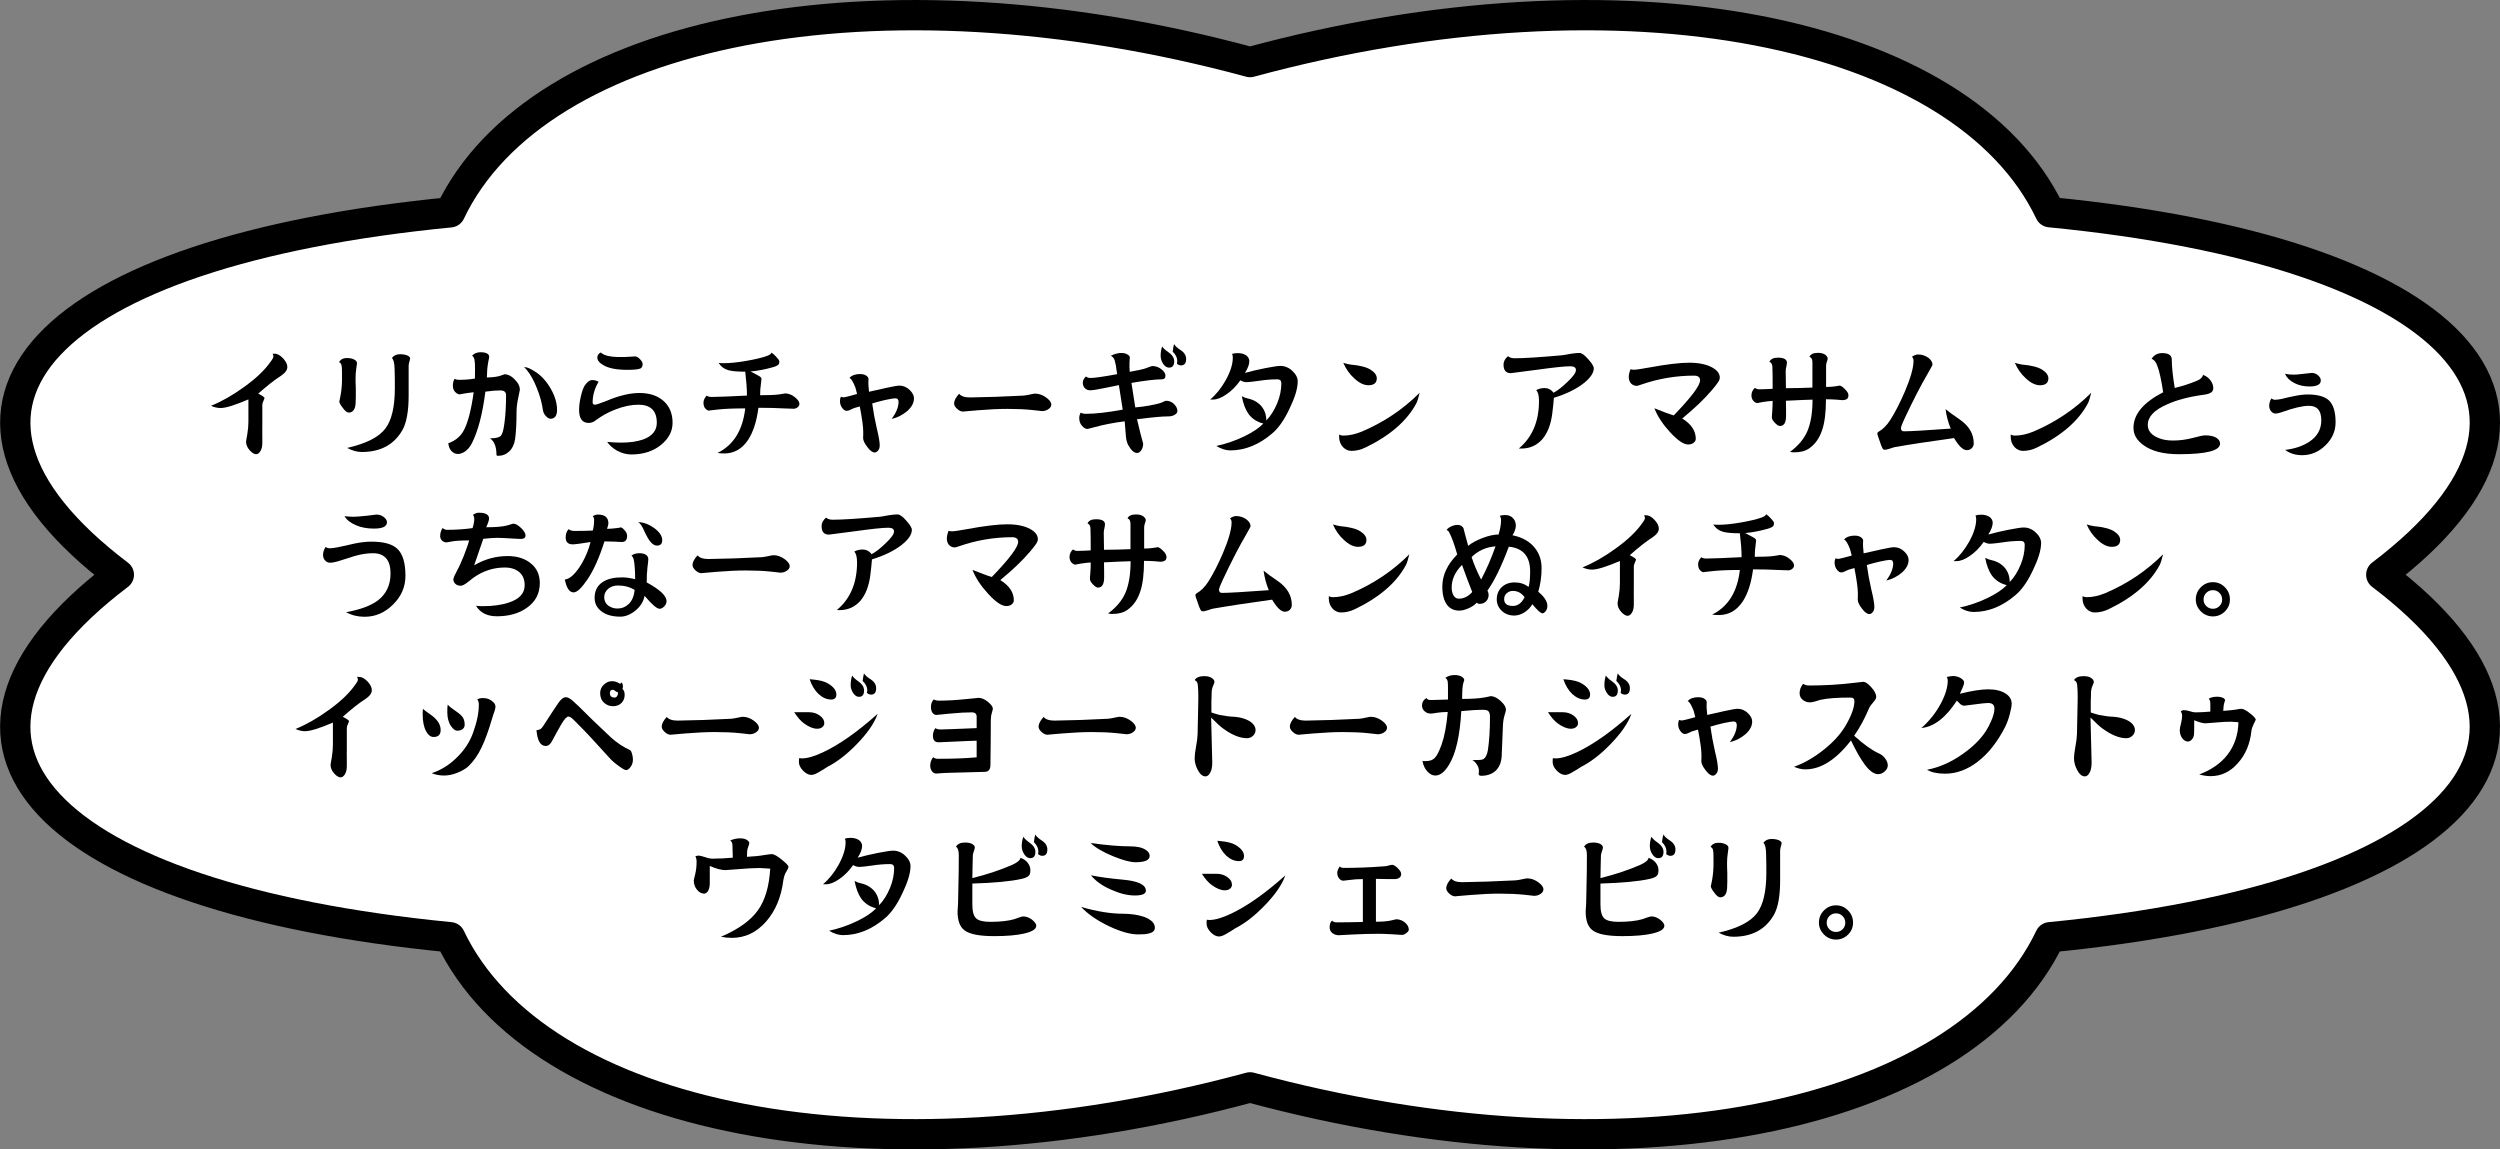 <?xml version="1.0" encoding="UTF-8"?><svg id="_レイヤー_2" xmlns="http://www.w3.org/2000/svg" viewBox="0 0 202.99 93.33"><rect x="0" y="0" width="202.99" height="93.33" fill="#808080" stroke="none"/><defs><style>.cls-1{fill:none;stroke:#000;stroke-linecap:round;stroke-linejoin:round;stroke-width:2.46px;}.cls-2{fill:#000;}.cls-2,.cls-3{stroke-width:0px;}.cls-3{fill:#fff;}</style></defs><g id="photo"><path class="cls-3" d="M193.35,46.67c18.17,13.77,5.85,26.23-26.9,29.43-7.06,14.84-34.57,20.42-64.95,12.19-30.38,8.23-57.89,2.65-64.95-12.19-32.76-3.2-45.07-15.67-26.9-29.43-18.17-13.77-5.85-26.23,26.9-29.43C43.61,2.39,71.11-3.19,101.5,5.04c30.38-8.23,57.89-2.65,64.95,12.19,32.76,3.2,45.07,15.67,26.9,29.43Z"/><path class="cls-1" d="M193.35,46.67c18.17,13.77,5.85,26.23-26.9,29.43-7.06,14.84-34.57,20.42-64.95,12.19-30.38,8.23-57.89,2.65-64.95-12.19-32.76-3.2-45.07-15.67-26.9-29.43-18.17-13.77-5.85-26.23,26.9-29.43C43.61,2.39,71.11-3.19,101.5,5.04c30.38-8.23,57.89-2.65,64.95,12.19,32.76,3.2,45.07,15.67,26.9,29.43Z"/><path class="cls-2" d="M23.33,29.8c0,.25-.18.49-.54.73-.49.31-1.1.79-1.82,1.43.34.17.51.29.51.37,0,.02-.03.09-.09.22-.06.13-.09.24-.09.31v1.69c-.01.21,0,.5,0,.86v.53c0,.28-.04.51-.15.68-.1.17-.22.26-.36.26s-.31-.1-.5-.3c-.21-.23-.31-.47-.31-.71,0-.04.03-.24.1-.61.06-.37.09-.7.09-1.01v-1.82c-1.09.47-1.85.7-2.26.7-.25,0-.51-.06-.78-.18.87-.35,1.75-.85,2.66-1.51.97-.69,1.69-1.37,2.16-2.04.17-.22.25-.37.25-.44,0-.09-.02-.17-.07-.24h.15c.23-.01.46.12.7.37.23.25.35.48.35.71Z"/><path class="cls-2" d="M28.99,29.47s-.02.16-.06.44c-.04.27-.06.53-.06.78,0,.19,0,.46.02.83,0,.38,0,.62,0,.71,0,.42-.02.7-.07.85-.09.28-.26.42-.51.42-.14,0-.3-.13-.49-.4-.18-.23-.27-.4-.27-.51,0,.03.04-.15.11-.53s.11-.82.11-1.31c0-.55,0-.9-.03-1.04-.02-.15-.09-.25-.21-.31.13-.22.34-.33.63-.33.27,0,.48.05.63.14.13.07.19.16.19.26ZM33.29,29.12c0,.06-.02.15-.06.28-.03.13-.05.23-.05.29s0,.44,0,1.15c0,.71,0,1.13,0,1.28,0,1.27-.17,2.21-.51,2.81-.68,1.18-1.78,1.77-3.29,1.77-.39,0-.78-.11-1.19-.33,1.53-.35,2.56-.87,3.09-1.56.52-.67.78-1.77.78-3.3,0-.46,0-.98-.02-1.57-.01-.47-.09-.76-.22-.87.16-.21.38-.31.66-.31s.52.05.67.14c.11.07.16.15.16.22Z"/><path class="cls-2" d="M42.21,31.64s-.04.25-.13.66c-.09.4-.14.81-.14,1.23,0,.85-.04,1.57-.12,2.15-.07.41-.22.74-.47.97-.25.24-.55.36-.91.36-.09,0-.13-.03-.13-.1,0-.63-.17-1.07-.52-1.32.47,0,.76-.07.89-.22.11-.13.21-.47.28-1.03.09-.67.13-1.42.13-2.25,0-.26-.15-.39-.46-.39-.33,0-.73.03-1.22.1-.23,1.82-.6,3.22-1.1,4.2-.15.29-.34.51-.58.68-.2.12-.38.18-.53.18-.21,0-.38-.07-.53-.22-.15-.15-.24-.37-.27-.65.54-.19.94-.51,1.21-.96.35-.6.64-1.66.85-3.18-.31.03-.58.07-.81.11-.19.04-.3.06-.33.06-.12,0-.24-.07-.37-.2-.12-.13-.18-.3-.18-.49,0-.25.05-.44.15-.58.06.06.19.09.38.09.42,0,.84-.03,1.26-.1,0-.17.01-.44.01-.81s-.02-.63-.05-.76c-.04-.13-.1-.23-.19-.29.18-.19.41-.28.68-.28.47,0,.71.13.71.39l-.09.48c-.06.32-.09.71-.1,1.18.53-.01.92-.07,1.15-.16.2-.07.3-.1.29-.1.33,0,.66.2.97.59.18.21.27.43.27.66ZM45.23,33.28c0,.48-.18.72-.54.72-.1,0-.21-.06-.34-.19-.15-.14-.24-.32-.27-.53-.08-.57-.24-1.16-.49-1.77-.24-.61-.51-1.1-.82-1.47-.09-.11-.16-.18-.23-.22.03,0,.07,0,.14,0,.13,0,.4.12.79.37.49.31.9.77,1.24,1.36.35.6.52,1.18.52,1.74Z"/><path class="cls-2" d="M54.61,34.33c0,.67-.3,1.26-.91,1.77-.64.53-1.45.8-2.44.8-.41,0-.8-.11-1.18-.32-.33-.19-.59-.42-.78-.7.41.04.79.06,1.12.06.72,0,1.32-.09,1.81-.26.73-.27,1.1-.72,1.1-1.35,0-.98-.5-1.47-1.5-1.47-.57,0-1.19.13-1.84.38-.61.23-1.16.54-1.65.91-.17.13-.35.19-.54.19-.52,0-.78-.35-.78-1.06,0-.31.04-.65.13-1.04.09-.41.2-.72.31-.91.2-.31.41-.47.64-.47.19,0,.36.05.5.14-.32.54-.48,1.1-.48,1.67,0,.13.06.19.18.19s.44-.11.97-.32c.99-.42,1.88-.63,2.65-.63.81,0,1.46.21,1.95.64.49.43.74,1.03.74,1.78ZM52.18,29.55c0,.17-.05.29-.16.36-.17.08-.52.12-1.07.12-.9,0-1.56-.13-1.99-.4-.31-.18-.46-.38-.46-.6,0-.19.1-.33.29-.41.23.25.76.37,1.58.37.19,0,.42,0,.67-.02.25-.02.42-.03.52-.03.13,0,.27.08.41.23.14.15.21.27.21.38Z"/><path class="cls-2" d="M64.91,32.79c0,.11-.05.2-.15.28-.1.08-.21.12-.32.12l-.83-.03c-.56-.03-1.24-.05-2.03-.05-.14,1.1-.42,1.97-.84,2.61-.49.73-1.13,1.1-1.94,1.1-.17,0-.35-.01-.54-.04,1.3-.64,2.05-1.85,2.25-3.62-.91,0-1.64.03-2.2.09-.55.06-.8.09-.74.09-.09,0-.18-.05-.27-.14-.12-.11-.18-.28-.18-.51,0-.19.09-.38.26-.57.08.07.21.11.4.11.48,0,1.44-.04,2.87-.11,0-.55-.05-1.19-.14-1.94-.61,0-1.05-.04-1.33-.11-.37-.1-.64-.3-.83-.61.08.02.21.03.4.03.51,0,1.13-.06,1.86-.19.69-.12,1.24-.25,1.64-.39.23-.08.36-.17.4-.28.14.1.28.23.42.39.14.15.21.26.21.32,0,.12-.02.21-.07.26-.08.08-.22.15-.43.21-.63.18-1.24.3-1.84.35.15.08.36.19.64.34.17.09.25.18.25.26,0,.05-.02.2-.05.45-.04.25-.06.54-.06.88.69,0,1.22-.02,1.57-.07.35-.05.49-.08.42-.08.29,0,.57.1.82.3.25.2.38.38.38.55Z"/><path class="cls-2" d="M74.21,32.34c0,.37-.18.71-.54,1.03-.36.31-.78.53-1.27.65.37-.51.56-.97.56-1.39,0-.19-.09-.29-.27-.29-.13,0-.41.05-.83.14-.42.1-.77.19-1.04.28.09.65.21,1.31.36,1.97.17.69.25,1.16.25,1.43,0,.19-.05.33-.14.43-.09.1-.17.15-.26.15-.19,0-.39-.15-.61-.45-.23-.29-.34-.54-.34-.74,0-.04,0-.12.01-.23,0-.11,0-.2,0-.29,0-.37-.09-1.05-.28-2.03-.3.07-.55.16-.74.26-.13.07-.24.1-.33.1-.12,0-.24-.08-.36-.24s-.18-.35-.18-.57c0-.14.03-.25.08-.34.06.03.14.05.24.05.06,0,.42-.09,1.07-.27-.03-.13-.07-.3-.13-.51-.19-.49-.35-.75-.49-.79.18-.21.47-.32.86-.32.23,0,.4.05.52.14.11.08.17.17.17.26,0,.02,0,.09-.01.2,0,.11,0,.19,0,.25,0,.04.02.24.05.59.33-.07.8-.18,1.42-.32.55-.12.9-.18,1.04-.18.32,0,.61.12.86.37.22.22.33.44.33.66Z"/><path class="cls-2" d="M85.36,32.85c0,.14-.07.26-.22.36-.14.11-.33.17-.56.17.05,0-.21-.03-.78-.09s-1.24-.09-2-.09c-.72,0-1.51.04-2.37.11-.86.07-1.27.11-1.22.11-.17,0-.33-.07-.49-.22-.17-.15-.25-.29-.25-.44,0-.23.14-.5.41-.79.15.2.45.3.88.3.27,0,.97-.02,2.08-.05,1.23-.05,1.99-.08,2.28-.1.17-.02.36-.05.57-.1.18-.04.3-.06.35-.06.32,0,.62.11.91.32.27.2.41.39.41.57Z"/><path class="cls-2" d="M95.6,33.37c0,.12-.07.22-.22.31-.14.09-.32.13-.55.13-.49,0-1.33.08-2.51.23.07.31.17.72.3,1.24.13.48.2.73.2.74,0,.21-.05.38-.15.53-.1.15-.21.23-.34.23-.25,0-.49-.22-.74-.67-.09-.2-.15-.43-.17-.68-.03-.31-.06-.72-.1-1.22-.89.11-1.71.27-2.47.48-.34.09-.52.14-.54.14-.17,0-.32-.09-.46-.26-.15-.17-.22-.38-.22-.63,0-.15.04-.29.12-.44.09.07.24.1.44.1.74,0,1.73-.11,2.97-.34-.07-.41-.17-1.07-.31-1.99-.39.08-.78.16-1.18.24-.57.12-.96.18-1.16.18-.17,0-.31-.06-.42-.17-.11-.11-.17-.26-.17-.45,0-.17.08-.34.25-.5.11.08.23.12.38.12.3,0,1.02-.1,2.16-.31-.03-.18-.07-.41-.1-.68-.05-.24-.09-.4-.11-.47-.07-.17-.17-.29-.31-.34.29-.15.58-.23.85-.23.21,0,.39.04.52.13.12.07.18.15.18.24,0-.07-.01.07-.03.41-.01.25,0,.5.02.75.64-.11,1.08-.21,1.31-.29.31-.12.48-.18.51-.18.29,0,.54.09.75.26.22.17.33.34.33.52,0,.2-.1.3-.3.3-.53,0-1.35.1-2.46.29.06.41.16,1.07.31,1.99.78-.07,1.46-.19,2.05-.36.05-.02.13-.06.26-.11.09-.05.16-.07.19-.07.25,0,.47.09.65.27s.27.37.27.56ZM95.34,29.33c0,.35-.14.52-.42.52-.17,0-.33-.1-.47-.3-.14-.21-.21-.43-.21-.66,0-.27.04-.52.12-.76.1.15.26.3.49.45.33.23.49.48.49.75ZM96.31,29.15c0,.35-.14.52-.43.52-.11,0-.21-.05-.32-.14.02-.09.03-.16.03-.21,0-.27-.12-.53-.37-.76.03-.3.07-.51.11-.62.11.17.28.33.49.46.33.2.49.45.49.75Z"/><path class="cls-2" d="M105.37,30.96c0,.57-.22,1.3-.66,2.21-.43.92-.9,1.59-1.41,2.02-1.07.92-2.21,1.38-3.41,1.38-.36,0-.74-.12-1.13-.36.79-.17,1.55-.43,2.27-.78.7-.34,1.22-.69,1.55-1.04-.53-.13-.93-.4-1.22-.8-.24-.35-.42-.82-.53-1.42.18.1.35.16.51.19.45.1.81.31,1.08.62.27.33.4.71.4,1.16.36-.37.65-.84.88-1.39.23-.55.34-1.1.34-1.63,0-.21-.11-.32-.32-.32-.49,0-.98.04-1.49.12-.51.07-.85.11-1.01.11-.17,0-.34-.05-.51-.15-.33.47-.7.85-1.13,1.14-.4.28-.76.42-1.08.42-.12,0-.2,0-.24,0,.47-.39.9-.92,1.27-1.58.38-.69.57-1.3.57-1.83,0-.13-.02-.22-.07-.29.14-.05.3-.07.47-.07.29,0,.53.07.71.2.15.13.23.28.23.45,0,.27-.12.59-.36.96.46-.13,1.01-.26,1.66-.39.62-.12,1.03-.18,1.22-.18.35,0,.68.13.97.4.29.27.44.56.44.86Z"/><path class="cls-2" d="M115.27,31.89c-.1.42-.19.7-.26.84-.75,1.43-2.14,2.64-4.15,3.61-.37.18-.75.27-1.13.27-.25,0-.48-.1-.67-.29-.22-.23-.33-.52-.33-.87,0-.05,0-.11.01-.17.09.06.2.09.32.09.48,0,.99-.11,1.52-.33,1.77-.75,3.34-1.8,4.69-3.15ZM111.79,30.72c0,.37-.23.56-.68.56-.37,0-.76-.19-1.15-.56-.39-.35-.68-.77-.89-1.26.21.07.4.11.58.14.77.07,1.31.21,1.64.42.33.21.5.45.5.7Z"/><path class="cls-2" d="M129.41,29.9c0,.37-.27.78-.81,1.21-.61.48-1.42.88-2.43,1.19-.03.38-.07.8-.13,1.26-.11.88-.37,1.57-.79,2.08-.45.52-1.03.78-1.72.78-.08,0-.15,0-.21,0,1.09-.91,1.64-2.2,1.64-3.86,0-.45-.08-.74-.23-.88.19-.11.41-.17.67-.17.31,0,.56.13.74.38.35-.19.72-.48,1.13-.88.46-.43.69-.75.69-.96s-.15-.31-.46-.31c-.47,0-1.38.1-2.75.29-1.36.18-2.05.27-2.08.27-.39,0-.59-.23-.59-.7,0-.25.12-.47.36-.68.13.11.31.17.54.17.75,0,2.02-.08,3.82-.24.12-.01.36-.05.71-.12.31-.05.56-.07.74-.07s.42.17.71.51c.3.33.45.58.45.74Z"/><path class="cls-2" d="M139.64,30.66c0,.13-.06.27-.17.42-.07.11-.23.31-.49.62-.59.69-1.38,1.45-2.39,2.28.73.45,1.1,1,1.1,1.65,0,.12-.06.23-.17.32s-.26.14-.45.14c-.37,0-.85-.33-1.46-.99-.6-.65-1.03-1.3-1.28-1.95.62.25,1.14.45,1.57.58,1.43-1.48,2.14-2.43,2.14-2.85,0-.25-.16-.38-.49-.38-1.45,0-2.89.24-4.3.73-.2.07-.31.1-.34.1-.18,0-.33-.06-.45-.17-.14-.13-.21-.32-.21-.55,0-.19.05-.4.14-.63.09.03.18.04.28.04.18,0,.57-.06,1.18-.17,1.45-.27,2.55-.4,3.31-.4s1.4.13,1.87.39c.41.23.61.5.61.82Z"/><path class="cls-2" d="M150.08,32.14c0,.23-.17.35-.51.35-.01,0-.16-.01-.45-.04-.28-.02-.57-.03-.86-.03,0,1.05-.1,1.89-.31,2.5-.21.64-.55,1.13-1.04,1.48-.31.22-.72.33-1.23.33-.07,0-.19-.01-.34-.04.67-.49,1.14-1.05,1.42-1.7.27-.65.41-1.49.41-2.54-.34,0-1.06.04-2.16.09,0,.17,0,.41.01.72v.52c0,.54-.17.81-.5.81-.11,0-.24-.09-.41-.26-.16-.17-.24-.31-.24-.43,0-.06,0-.23.03-.51.02-.28.03-.56.03-.84-.2.01-.46.04-.79.09-.35.06-.49.09-.42.09-.13,0-.25-.06-.35-.18-.11-.12-.16-.27-.16-.45,0-.23.09-.43.28-.61.1.08.22.12.35.12.23,0,.59-.01,1.09-.04,0-.73,0-1.31-.02-1.76,0-.23-.09-.38-.24-.43.1-.23.33-.34.69-.34.49,0,.73.14.73.42,0,.07-.02.18-.05.32-.03.14-.05.25-.05.34l.02,1.4c.71,0,1.42-.02,2.15-.05,0-1.27,0-1.96,0-2.06,0-.24-.09-.39-.24-.44.09-.21.32-.32.7-.32.23,0,.43.05.58.15.13.11.2.21.2.31,0,.06-.02.15-.07.27-.04.11-.06.22-.06.33v1.71c.27,0,.52-.02.74-.05.23-.04.35-.06.36-.06.09,0,.23.09.41.27.21.19.31.37.31.56Z"/><path class="cls-2" d="M160.26,36c0,.15-.05.28-.16.39-.11.11-.24.16-.41.16-.3,0-.64-.33-1.03-.98-1.94.27-3.54.51-4.8.73-.07.01-.21.06-.42.13-.19.06-.33.09-.41.09-.07,0-.13-.04-.18-.12-.07-.13-.15-.34-.25-.65-.11-.3-.17-.48-.17-.53,0-.07.04-.13.11-.17.34-.19.65-.5.93-.93.41-.64.8-1.41,1.19-2.31.47-1.11.71-1.94.71-2.51,0-.14-.04-.25-.13-.33.19-.13.36-.19.49-.19.33,0,.62.1.87.29.21.17.31.35.31.54,0,.04-.12.26-.35.66-.57.97-1.21,2.21-1.92,3.72-.19.41-.29.67-.29.77,0,.17.08.26.24.26.49,0,1.76-.07,3.8-.22-.21-.51-.35-1.04-.42-1.58.27.22.65.5,1.14.83.77.53,1.15,1.18,1.15,1.95Z"/><path class="cls-2" d="M169.8,31.89c-.1.42-.19.7-.26.84-.75,1.43-2.14,2.64-4.15,3.61-.37.18-.75.27-1.13.27-.25,0-.48-.1-.67-.29-.22-.23-.33-.52-.33-.87,0-.05,0-.11.01-.17.09.06.2.09.32.09.48,0,.99-.11,1.52-.33,1.77-.75,3.34-1.8,4.69-3.15ZM166.32,30.72c0,.37-.23.56-.68.56-.37,0-.76-.19-1.15-.56-.39-.35-.68-.77-.89-1.26.21.07.4.11.58.14.77.07,1.31.21,1.64.42.33.21.5.45.5.7Z"/><path class="cls-2" d="M180.26,36.02c0,.57-1.11.86-3.34.86-1.27,0-2.23-.25-2.9-.75-.53-.39-.79-.85-.79-1.39,0-1.1.8-2.06,2.41-2.89-.15-1.01-.31-1.73-.48-2.16-.11-.31-.27-.5-.46-.55.19-.31.48-.47.87-.47.51,0,.77.18.77.53,0,.56.08,1.33.24,2.3.7-.17,1.3-.37,1.81-.59.27-.11.44-.26.49-.47.26.09.47.25.63.48.13.2.2.39.2.57,0,.15-.04.26-.13.34-.12.11-.35.19-.7.23-1.17.16-2.15.42-2.96.79-1.02.45-1.53,1-1.53,1.65,0,.43.24.76.71.99.37.19.81.28,1.32.28.55,0,1.09-.07,1.62-.21.51-.14.85-.21,1.01-.21.37,0,.67.06.88.18.22.13.33.29.33.49Z"/><path class="cls-2" d="M189.64,34.29c0,.71-.27,1.33-.81,1.86-.55.54-1.18.81-1.9.81-.54,0-1-.14-1.39-.43.79-.09,1.45-.32,1.98-.67.64-.43.96-1.01.96-1.73,0-.79-.33-1.18-1-1.18-.52,0-1.25.17-2.19.51-.23.08-.4.12-.51.12-.15,0-.27-.06-.38-.19-.1-.13-.15-.27-.15-.42,0-.23.06-.44.18-.62.09.07.18.11.29.11s.27-.02.5-.06c.35-.09.71-.17,1.06-.24.42-.09.78-.13,1.09-.13.81,0,1.38.16,1.73.48.36.35.54.94.54,1.78ZM188.44,30.89c0,.33-.31.49-.92.49-.46,0-.87-.09-1.23-.28-.37-.19-.62-.44-.76-.75.22.05.46.07.73.07.14,0,.4-.02.79-.07.39-.05.61-.07.65-.07.19,0,.36.06.51.19.15.13.23.27.23.42Z"/><path class="cls-2" d="M32.92,46.75c0,.89-.33,1.67-1,2.33-.67.67-1.44,1-2.32,1-.54,0-1.04-.12-1.5-.37,1.14-.21,1.99-.52,2.56-.94.7-.53,1.05-1.26,1.05-2.21,0-1.09-.48-1.64-1.43-1.64-.45,0-.93.07-1.46.22-.45.15-.92.29-1.39.44-.26.07-.47.11-.63.11s-.29-.06-.4-.18c-.11-.11-.17-.26-.17-.45,0-.23.07-.44.21-.65.09.07.21.11.35.11s.34-.03.61-.08c.45-.09.9-.19,1.36-.3.53-.11.99-.16,1.38-.16,1.01,0,1.71.19,2.12.58.44.41.66,1.14.66,2.19ZM31.42,42.4c0,.35-.35.52-1.06.52-.55,0-1.04-.09-1.47-.28-.43-.18-.73-.42-.92-.73.25.03.5.05.74.05.19,0,.53-.03,1.04-.08.51-.07.79-.1.82-.1.23,0,.42.07.59.2.17.13.26.27.26.42Z"/><path class="cls-2" d="M43.83,47.34c0,.85-.35,1.52-1.05,2.01-.64.46-1.45.69-2.44.69-.77,0-1.34-.28-1.69-.85.2.02.38.03.53.03.85,0,1.55-.1,2.12-.29.87-.28,1.3-.75,1.3-1.41,0-.46-.14-.81-.43-1.06-.29-.25-.68-.38-1.18-.38-.93,0-1.78.28-2.55.83-.17.13-.33.26-.5.39-.23.17-.4.26-.53.26-.18,0-.32-.05-.43-.15-.11-.1-.17-.22-.17-.36,0-.11.1-.35.3-.72.15-.26.33-.66.55-1.2.21-.55.36-.96.43-1.25-.67,0-1.17.03-1.49.1-.22.04-.33.06-.34.06-.15,0-.27-.05-.37-.15-.1-.11-.15-.22-.15-.35,0-.26.07-.48.2-.67.11.1.23.15.34.15.75,0,1.45-.05,2.09-.14.09-.29.14-.54.14-.75,0-.13-.04-.24-.11-.32.16-.12.32-.18.48-.18.55,0,.83.16.83.47,0,.14-.08.38-.23.71.72,0,1.26-.04,1.63-.13.07-.01.19-.05.35-.1.12-.04.2-.06.23-.06.17,0,.38.12.62.35.24.23.36.43.36.61s-.13.28-.39.28c-.04,0-.3-.01-.78-.04-.49-.03-.86-.05-1.13-.05-.29,0-.66.03-1.13.08-.1.28-.35,1-.74,2.15.85-.5,1.76-.75,2.72-.75.78,0,1.41.2,1.89.6.48.39.72.92.72,1.59Z"/><path class="cls-2" d="M50.92,43.51c0,.33-.15.5-.44.5-.04,0-.22-.01-.54-.03-.32-.01-.61-.02-.86-.02-.42,1.32-.88,2.35-1.39,3.1-.47.69-.84,1.04-1.11,1.04-.18,0-.33-.09-.45-.28-.11-.17-.2-.43-.27-.77.11,0,.25-.05.41-.15.33-.22.66-.61.99-1.18.32-.57.55-1.14.69-1.71-.79.13-1.27.19-1.45.19-.38,0-.57-.19-.57-.57,0-.28.08-.5.25-.67.09.1.25.15.48.15.53,0,1.02-.01,1.47-.03.07-.24.11-.54.11-.89,0-.11-.04-.2-.11-.28.14-.09.28-.13.42-.13.57,0,.85.24.85.73,0,.07-.04.21-.11.43.25,0,.54-.03.87-.07.19-.03.27-.05.24-.05.07,0,.17.07.29.21.15.15.23.31.23.48ZM54.12,48.81c0,.15-.06.3-.19.43-.13.13-.25.19-.37.19-.23,0-.63-.35-1.22-1.05-.1.49-.36.9-.79,1.23-.39.31-.79.46-1.18.46-.64,0-1.15-.14-1.52-.42-.38-.28-.57-.65-.57-1.11,0-.57.22-1,.67-1.29.38-.25.9-.37,1.57-.37.31,0,.66.05,1.05.15,0-.71-.04-1.23-.11-1.58-.04-.16-.1-.27-.19-.33.15-.13.36-.2.65-.2.22,0,.4.04.53.13.13.09.19.21.19.35,0,.09-.02.32-.07.68-.04.36-.06.76-.06,1.21,1.07.58,1.61,1.09,1.61,1.52ZM51.53,47.9c-.39-.24-.84-.36-1.36-.36-.31,0-.57.09-.79.27-.21.19-.32.41-.32.67,0,.29.11.53.34.7.21.15.45.23.74.23.35,0,.64-.12.89-.35.29-.27.45-.65.5-1.16ZM53.77,43.86c0,.29-.14.44-.43.44-.17,0-.33-.09-.49-.27-.17-.17-.37-.54-.62-1.09-.13-.27-.26-.45-.41-.54.42,0,.85.16,1.29.47.44.32.66.65.66.99Z"/><path class="cls-2" d="M64.12,45.97c0,.14-.07.26-.22.36-.14.11-.33.17-.56.17.05,0-.21-.03-.78-.09s-1.24-.09-2-.09c-.72,0-1.51.04-2.37.11-.86.07-1.27.11-1.22.11-.17,0-.33-.07-.49-.22-.17-.15-.25-.29-.25-.44,0-.23.14-.5.41-.79.15.2.45.3.88.3.27,0,.97-.02,2.08-.05,1.23-.05,1.99-.08,2.28-.1.17-.02.36-.05.57-.1.18-.04.3-.06.35-.06.32,0,.62.11.91.32.27.2.41.39.41.57Z"/><path class="cls-2" d="M74.04,43.02c0,.37-.27.78-.81,1.21-.61.48-1.42.88-2.43,1.19-.03.38-.07.8-.13,1.26-.11.88-.37,1.57-.79,2.08-.45.52-1.03.78-1.72.78-.08,0-.15,0-.21-.01,1.09-.91,1.64-2.2,1.64-3.86,0-.45-.08-.74-.23-.88.19-.11.41-.17.67-.17.31,0,.56.13.74.38.35-.19.72-.48,1.13-.88.46-.43.69-.75.69-.96s-.15-.31-.46-.31c-.47,0-1.38.1-2.75.29-1.36.18-2.05.27-2.08.27-.39,0-.59-.23-.59-.7,0-.25.12-.47.36-.68.13.11.31.17.54.17.75,0,2.02-.08,3.82-.24.12-.01.36-.05.71-.12.31-.05.56-.07.74-.07s.42.17.71.51c.3.33.45.58.45.74Z"/><path class="cls-2" d="M84.27,43.78c0,.13-.06.27-.17.42-.07.11-.23.31-.49.62-.59.69-1.38,1.45-2.39,2.28.73.45,1.1,1,1.1,1.65,0,.12-.06.23-.17.32-.11.09-.26.14-.45.14-.37,0-.85-.33-1.46-.99-.6-.65-1.03-1.3-1.28-1.95.62.25,1.14.45,1.57.58,1.43-1.48,2.14-2.43,2.14-2.85,0-.25-.16-.38-.49-.38-1.45,0-2.89.24-4.3.73-.2.07-.31.1-.34.1-.18,0-.33-.06-.45-.17-.14-.13-.21-.32-.21-.55,0-.19.05-.4.14-.63.09.03.18.04.28.04.18,0,.57-.06,1.18-.17,1.45-.27,2.55-.4,3.31-.4s1.4.13,1.87.39c.41.23.61.5.61.82Z"/><path class="cls-2" d="M94.71,45.26c0,.23-.17.35-.51.35-.01,0-.16-.01-.45-.04-.28-.02-.57-.03-.86-.03,0,1.05-.1,1.89-.31,2.5-.21.64-.55,1.13-1.04,1.48-.31.22-.72.33-1.23.33-.07,0-.19-.01-.34-.04.67-.49,1.14-1.05,1.42-1.7.27-.65.41-1.49.41-2.54-.34,0-1.06.04-2.16.09,0,.17,0,.41.01.72v.52c0,.54-.17.81-.5.81-.11,0-.24-.09-.41-.26-.16-.17-.24-.31-.24-.43,0-.06,0-.23.03-.51s.03-.56.03-.84c-.2.01-.46.04-.79.09-.35.06-.49.09-.42.09-.13,0-.25-.06-.35-.18-.11-.12-.16-.27-.16-.45,0-.23.09-.43.28-.61.1.08.22.12.35.12.23,0,.59-.01,1.09-.04,0-.73,0-1.31-.02-1.76,0-.23-.09-.38-.24-.43.1-.23.33-.34.69-.34.49,0,.73.14.73.42,0,.07-.02.18-.05.32-.03.14-.05.25-.05.34l.02,1.4c.71,0,1.42-.02,2.15-.05,0-1.27,0-1.96,0-2.06,0-.24-.09-.39-.24-.44.09-.21.32-.32.7-.32.23,0,.43.05.58.15.13.11.2.21.2.31,0,.06-.02.15-.07.27-.04.11-.06.22-.06.33v1.71c.27,0,.52-.02.74-.05.23-.04.35-.06.36-.06.09,0,.23.09.41.27.21.19.31.37.31.56Z"/><path class="cls-2" d="M104.89,49.12c0,.15-.05.28-.16.39-.11.11-.24.16-.41.16-.3,0-.64-.33-1.03-.98-1.94.27-3.54.51-4.8.73-.07.01-.21.06-.42.13-.19.06-.33.09-.41.09-.07,0-.13-.04-.18-.12-.07-.13-.15-.34-.25-.65-.11-.3-.17-.48-.17-.53,0-.07.04-.13.11-.17.34-.19.65-.5.93-.93.41-.64.8-1.41,1.19-2.31.47-1.11.71-1.94.71-2.51,0-.14-.04-.25-.13-.33.19-.13.36-.19.49-.19.33,0,.62.1.87.29.21.17.31.35.31.54,0,.04-.12.26-.35.66-.57.97-1.21,2.21-1.92,3.72-.19.41-.29.67-.29.77,0,.17.08.26.24.26.49,0,1.76-.07,3.8-.22-.21-.51-.35-1.04-.42-1.58.27.22.65.5,1.14.83.77.53,1.15,1.18,1.15,1.95Z"/><path class="cls-2" d="M114.43,45.01c-.1.42-.19.7-.26.84-.75,1.43-2.14,2.64-4.15,3.61-.37.18-.75.27-1.13.27-.25,0-.48-.1-.67-.29-.22-.23-.33-.52-.33-.87,0-.05,0-.11.01-.17.09.06.2.09.32.09.48,0,.99-.11,1.52-.33,1.77-.75,3.34-1.8,4.69-3.15ZM110.95,43.84c0,.37-.23.56-.68.56-.37,0-.76-.19-1.15-.56-.39-.35-.68-.77-.89-1.26.21.07.4.11.58.14.77.07,1.31.21,1.64.42.33.21.5.45.5.7Z"/><path class="cls-2" d="M125.64,49.2c0,.17-.05.32-.14.43-.09.11-.18.17-.26.17-.14,0-.41-.25-.82-.74-.17.29-.4.51-.67.68-.27.16-.54.24-.8.24-.41,0-.75-.13-1.02-.39s-.4-.57-.4-.92c0-.4.13-.73.4-.99.27-.26.62-.39,1.05-.39s.82.12,1.13.37c.09-.27.13-.69.13-1.26,0-1.23-.58-1.9-1.73-2.01-.6,1.6-1.18,2.79-1.74,3.57.07.11.1.23.1.34,0,.21-.07.38-.2.52-.13.14-.31.21-.53.21-.1,0-.18-.03-.23-.1-.17.19-.39.34-.67.46-.29.13-.54.19-.75.19-.42,0-.75-.15-.99-.46-.26-.34-.39-.84-.39-1.49,0-.92.4-1.79,1.21-2.61-.23-.81-.44-1.4-.64-1.77-.05-.11-.13-.18-.22-.21.05-.1.16-.19.31-.27.19-.1.39-.15.6-.15.11,0,.21.03.31.1.09.07.14.13.15.18.05.22.18.69.38,1.42.29-.24.68-.45,1.18-.64s.93-.28,1.29-.28c.13-.44.2-.83.2-1.16,0-.16-.04-.28-.11-.35.12-.05.27-.07.45-.07.29,0,.51.1.66.29.13.15.2.34.2.56,0,.23-.09.5-.27.79.81.17,1.42.52,1.83,1.05.35.45.53.99.53,1.61,0,.68-.09,1.32-.27,1.93.49.4.74.78.74,1.15ZM119.54,48.07c-.25-.63-.53-1.36-.83-2.2-.56.56-.84,1.17-.84,1.84,0,.25.05.45.14.62.11.19.25.28.43.28.41,0,.78-.18,1.1-.54ZM121.43,44.36c-.76.06-1.41.35-1.94.87.17.55.43,1.16.77,1.83.44-.83.83-1.73,1.17-2.7ZM123.79,48.49c-.25-.34-.56-.51-.95-.51-.19,0-.36.06-.5.19-.14.12-.21.28-.21.48,0,.37.24.55.72.55.39,0,.71-.24.94-.71Z"/><path class="cls-2" d="M134.69,42.92c0,.25-.18.49-.54.73-.49.31-1.1.79-1.82,1.43.34.17.51.29.51.37,0,.02-.03.09-.09.22-.06.13-.09.24-.09.31v1.69c-.01.21,0,.5,0,.86v.53c0,.28-.04.51-.15.68-.1.17-.22.26-.36.26s-.31-.1-.5-.3c-.21-.23-.31-.47-.31-.71,0-.04.03-.24.1-.61.06-.37.09-.7.09-1.01v-1.82c-1.09.47-1.85.7-2.26.7-.25,0-.51-.06-.78-.18.87-.35,1.75-.85,2.66-1.51.97-.69,1.69-1.37,2.16-2.04.17-.22.25-.37.25-.44,0-.09-.02-.17-.07-.24h.15c.23-.01.46.12.7.37.23.25.35.48.35.71Z"/><path class="cls-2" d="M145.67,45.91c0,.11-.05.2-.15.28-.1.08-.21.12-.32.12l-.83-.03c-.56-.03-1.24-.05-2.03-.05-.14,1.1-.42,1.97-.84,2.61-.49.73-1.13,1.1-1.94,1.1-.17,0-.35-.01-.54-.04,1.3-.64,2.05-1.85,2.25-3.62-.91,0-1.64.03-2.2.09-.55.06-.8.09-.74.09-.09,0-.18-.05-.27-.14-.12-.11-.18-.28-.18-.51,0-.19.09-.38.26-.57.08.07.21.11.4.11.48,0,1.44-.04,2.87-.11,0-.55-.05-1.19-.14-1.94-.61,0-1.05-.04-1.33-.11-.37-.1-.64-.3-.83-.61.08.02.21.03.4.03.51,0,1.13-.06,1.86-.19.69-.12,1.24-.25,1.64-.39.23-.08.36-.17.4-.28.14.1.28.23.42.39.14.15.21.26.21.32,0,.12-.02.21-.07.26-.08.08-.22.15-.43.21-.63.18-1.24.3-1.84.35.15.08.36.19.64.34.17.09.25.18.25.26,0,.05-.02.2-.05.45-.04.25-.06.54-.06.88.69,0,1.22-.02,1.57-.07.35-.05.49-.08.42-.08.29,0,.57.1.82.3.25.2.38.38.38.55Z"/><path class="cls-2" d="M154.97,45.46c0,.37-.18.71-.54,1.03-.36.31-.78.53-1.27.65.37-.51.56-.97.56-1.39,0-.19-.09-.29-.27-.29-.13,0-.41.05-.83.14-.42.1-.77.19-1.04.28.09.65.21,1.31.36,1.97.17.69.25,1.16.25,1.43,0,.19-.05.33-.14.43-.09.1-.17.15-.26.15-.19,0-.39-.15-.61-.45-.23-.29-.34-.54-.34-.74,0-.04,0-.12.01-.23,0-.11,0-.2,0-.29,0-.37-.09-1.05-.28-2.03-.3.07-.55.16-.74.26-.13.07-.24.1-.33.1-.12,0-.24-.08-.36-.24s-.18-.35-.18-.57c0-.14.03-.25.08-.34.06.03.14.05.24.05.06,0,.42-.09,1.07-.27-.03-.13-.07-.3-.13-.51-.19-.49-.35-.75-.49-.79.18-.21.47-.32.86-.32.23,0,.4.05.52.14.11.08.17.17.17.26,0,.02,0,.09-.01.2,0,.11,0,.19,0,.25,0,.04.02.24.05.59.33-.07.8-.18,1.42-.32.55-.12.9-.18,1.04-.18.32,0,.61.12.86.37.22.22.33.44.33.66Z"/><path class="cls-2" d="M165.73,44.08c0,.57-.22,1.3-.66,2.21-.43.92-.9,1.59-1.41,2.02-1.07.92-2.21,1.38-3.41,1.38-.36,0-.74-.12-1.13-.36.79-.17,1.55-.43,2.27-.78.7-.34,1.22-.69,1.55-1.04-.53-.13-.93-.4-1.22-.8-.24-.35-.42-.82-.53-1.42.18.1.35.16.51.19.45.1.81.31,1.08.62.27.33.4.71.4,1.16.36-.37.65-.84.88-1.39s.34-1.1.34-1.63c0-.21-.11-.32-.32-.32-.49,0-.98.04-1.49.12-.51.07-.85.11-1.01.11-.17,0-.34-.05-.51-.15-.33.47-.7.85-1.13,1.14-.4.28-.76.42-1.08.42-.12,0-.2,0-.24,0,.47-.39.9-.92,1.27-1.58.38-.69.57-1.3.57-1.83,0-.13-.02-.22-.07-.29.14-.05.3-.07.47-.07.29,0,.53.07.71.2.15.13.23.28.23.45,0,.27-.12.59-.36.96.46-.13,1.01-.26,1.66-.39.62-.12,1.03-.18,1.22-.18.35,0,.68.13.97.4.29.27.44.56.44.86Z"/><path class="cls-2" d="M175.63,45.01c-.1.42-.19.7-.26.84-.75,1.43-2.14,2.64-4.15,3.61-.37.18-.75.27-1.13.27-.25,0-.48-.1-.67-.29-.22-.23-.33-.52-.33-.87,0-.05,0-.11.01-.17.09.06.2.09.32.09.48,0,.99-.11,1.52-.33,1.77-.75,3.34-1.8,4.69-3.15ZM172.15,43.84c0,.37-.23.56-.68.56-.37,0-.76-.19-1.15-.56-.39-.35-.68-.77-.89-1.26.21.07.4.11.58.14.77.07,1.31.21,1.64.42.33.21.5.45.5.7Z"/><path class="cls-2" d="M181.06,48.67c0,.38-.13.7-.4.97s-.6.41-.98.41-.71-.14-.98-.41c-.27-.27-.41-.59-.41-.97s.14-.72.41-.99c.27-.27.59-.41.98-.41s.7.14.97.41.41.6.41.99ZM180.43,48.68c0-.21-.07-.39-.22-.54-.15-.15-.32-.22-.53-.22s-.39.07-.54.22c-.15.15-.22.33-.22.54s.07.38.22.53c.15.15.33.22.54.22s.38-.07.53-.22c.15-.14.22-.32.22-.53Z"/><path class="cls-2" d="M30.19,56.04c0,.25-.18.49-.54.73-.49.31-1.1.79-1.82,1.43.34.17.51.29.51.37,0,.02-.03.09-.09.22-.06.13-.09.24-.09.31v1.69c-.01.21,0,.5,0,.86v.53c0,.28-.04.51-.15.68-.1.17-.22.26-.36.26s-.31-.1-.5-.3c-.21-.23-.31-.47-.31-.71,0-.04.03-.24.1-.61.06-.37.09-.7.09-1.01v-1.82c-1.09.47-1.85.7-2.26.7-.25,0-.51-.06-.78-.18.87-.35,1.75-.85,2.66-1.51.97-.69,1.69-1.37,2.16-2.04.17-.22.25-.37.25-.44,0-.09-.02-.17-.07-.24h.15c.23,0,.46.12.7.37.23.25.35.48.35.71Z"/><path class="cls-2" d="M35.78,59.27c0,.38-.19.57-.57.57-.24,0-.44-.15-.61-.46-.19-.35-.28-.81-.28-1.38,0-.08,0-.23.02-.44.17.14.34.27.53.4.61.4.91.84.91,1.31ZM40.23,57.37c0,.09-.02.21-.07.35-.09.25-.16.46-.2.61-.28.96-.56,1.73-.83,2.3-.3.65-.67,1.18-1.1,1.59-.23.21-.54.39-.91.53-.37.15-.73.22-1.06.22-.35,0-.69-.06-1.01-.19.77-.25,1.46-.69,2.07-1.3.6-.59,1.03-1.25,1.29-1.98.31-.85.47-1.61.47-2.29,0-.18-.04-.32-.13-.42.11-.07.27-.11.47-.11.27,0,.5.07.7.22.21.15.31.3.31.47ZM37.73,58.85c0,.15-.06.27-.18.36-.12.08-.26.12-.42.12s-.33-.12-.5-.36c-.21-.3-.31-.68-.31-1.13,0-.26,0-.47.03-.62.12.13.29.27.52.42.29.19.5.36.63.51.15.16.23.39.23.7Z"/><path class="cls-2" d="M51.39,61.7c0,.22-.07.42-.21.6-.12.15-.23.23-.34.23-.1,0-.29-.11-.58-.32-.31-.22-.58-.45-.79-.69-1.13-1.26-1.99-2.18-2.59-2.77-.12-.11-.24-.23-.35-.35-.16-.15-.28-.22-.37-.22-.14,0-.34.21-.59.64-.3.53-.55.97-.74,1.34-.14.27-.31.41-.52.41-.43,0-.68-.43-.75-1.29.15,0,.27-.04.36-.11.09-.07.22-.26.4-.55.39-.6.71-1.1.98-1.49.23-.35.45-.52.65-.52.14,0,.32.09.54.28.03.02.19.17.48.44.61.62,1.49,1.47,2.65,2.56.5.44,1,.77,1.49.99.07.03.12.09.15.16.09.22.13.44.13.66ZM50.72,56.43c0,.26-.09.48-.27.66-.17.17-.4.25-.69.25-.26,0-.49-.09-.69-.26-.23-.2-.34-.47-.34-.8,0-.27.1-.5.29-.68.2-.19.42-.29.66-.29.19,0,.35.04.48.11.13.07.19.1.17.1.05,0,.08-.04.11-.11.09.05.14.16.14.32,0,.07-.01.14-.04.21.12.09.18.26.18.49ZM50.17,56.29s0-.08,0-.09c-.07,0-.16-.04-.27-.14-.03-.03-.09-.05-.16-.05-.15,0-.22.09-.22.27,0,.24.13.36.38.36.09,0,.15-.04.2-.11.05-.07.08-.15.08-.24Z"/><path class="cls-2" d="M61.62,59.09c0,.14-.07.26-.22.36-.14.11-.33.17-.56.17.05,0-.21-.03-.78-.09-.57-.06-1.24-.09-2-.09-.72,0-1.51.04-2.37.11-.86.07-1.27.11-1.22.11-.17,0-.33-.07-.49-.22-.17-.15-.25-.29-.25-.44,0-.23.14-.5.41-.79.15.2.45.3.88.3.27,0,.97-.02,2.08-.05,1.23-.05,1.99-.08,2.28-.1.17-.02.36-.05.57-.1.18-.04.3-.06.35-.06.32,0,.62.11.91.32.27.2.41.39.41.57Z"/><path class="cls-2" d="M66.93,58.71c0,.12-.04.22-.13.3-.11.11-.26.16-.45.16-.31,0-.66-.14-1.05-.42-.28-.2-.55-.51-.81-.92.13,0,.21,0,.25,0h.45c.22,0,.39,0,.51,0,.33,0,.61.09.86.27.25.18.37.38.37.61ZM71.26,57.96c-.26.76-.84,1.59-1.73,2.5-.79.81-1.57,1.41-2.34,1.8-.14.1-.37.24-.68.42-.26.16-.47.24-.63.24-.23,0-.45-.12-.68-.35-.22-.23-.33-.46-.33-.69,0-.17,0-.27.02-.32.07.01.13.02.2.02.46,0,1.05-.17,1.78-.52,1.31-.62,2.77-1.65,4.39-3.1ZM67.91,56.39c0,.27-.14.41-.42.41-.36,0-.7-.15-1.03-.45-.32-.31-.56-.71-.72-1.2.06,0,.14.01.23.02.58.05,1,.16,1.27.33.45.27.67.57.67.89ZM70.16,56.06c0,.35-.14.52-.42.52-.17,0-.32-.1-.46-.3-.14-.21-.21-.42-.21-.65,0-.27.04-.53.12-.78.1.15.26.31.49.46.32.23.48.48.48.75ZM71.14,55.88c0,.35-.14.52-.42.52-.11,0-.22-.05-.33-.14.02-.09.03-.16.03-.21,0-.27-.13-.53-.38-.76.04-.3.08-.5.11-.61.12.17.29.32.5.45.33.2.49.45.49.75Z"/><path class="cls-2" d="M80.62,57.52c0,.05-.03.17-.08.34-.06.18-.09.39-.09.62,0,.21,0,.82-.01,1.85-.01,1.03-.02,1.61-.02,1.76,0,.38-.15.57-.44.58l-2.94.08c-.22,0-.43.02-.64.03-.21.02-.34.03-.38.03-.13,0-.25-.06-.34-.18-.1-.12-.15-.28-.15-.47,0-.25.08-.47.24-.68.1.09.23.13.39.13,1.26,0,2.31-.04,3.14-.12v-1.35c-.45.01-1.09.04-1.92.08-.75.03-1.14.05-1.17.05-.31,0-.46-.18-.46-.53,0-.24.07-.45.2-.62.09.07.23.11.42.11.25,0,1.23-.04,2.93-.11,0-.08,0-.23,0-.46v-.47c0-.23-.13-.35-.39-.35-.46,0-1.05.03-1.77.1-.71.07-1.09.11-1.12.11-.11,0-.21-.06-.3-.17-.09-.12-.13-.28-.13-.49,0-.25.08-.45.23-.6.13.07.26.1.38.1.67,0,1.4-.04,2.17-.12.77-.07,1.13-.11,1.06-.11.26,0,.53.11.8.34.25.21.38.38.38.52Z"/><path class="cls-2" d="M92.22,59.09c0,.14-.07.26-.22.36-.14.11-.33.17-.56.17.05,0-.21-.03-.78-.09-.57-.06-1.24-.09-2-.09-.72,0-1.51.04-2.37.11-.86.07-1.27.11-1.22.11-.17,0-.33-.07-.49-.22-.17-.15-.25-.29-.25-.44,0-.23.14-.5.41-.79.15.2.45.3.88.3.27,0,.97-.02,2.08-.05,1.23-.05,1.99-.08,2.28-.1.17-.02.36-.05.57-.1.18-.04.3-.06.35-.06.32,0,.62.11.91.32.27.2.41.39.41.57Z"/><path class="cls-2" d="M101.94,59.31c0,.17-.07.31-.21.44s-.3.19-.47.19c-.57,0-1.2-.25-1.91-.76-.25-.17-.58-.48-1.01-.92l.09,3.65c0,.35-.05.62-.16.82-.11.21-.24.31-.39.31-.23,0-.44-.17-.62-.51-.17-.32-.26-.64-.26-.97,0-.21.04-.51.11-.92.08-.4.12-.74.13-1.03,0-.19.01-.66.03-1.41.02-.64.03-1.14.03-1.51,0-.43-.01-.78-.04-1.05-.01-.21-.1-.35-.26-.42.13-.21.39-.32.78-.32.29,0,.5.06.64.17.13.09.19.2.19.32,0,.03-.04.14-.12.32-.07.17-.11.36-.11.55,0,.09,0,.32-.02.67,0,.35,0,.66,0,.92.17.06.39.13.66.2.45.09.85.14,1.2.15.41.03.79.12,1.12.29.41.21.61.49.61.82Z"/><path class="cls-2" d="M112.62,59.09c0,.14-.07.26-.22.36-.14.11-.33.17-.56.17.05,0-.21-.03-.78-.09-.57-.06-1.24-.09-2-.09-.72,0-1.51.04-2.37.11-.86.07-1.27.11-1.22.11-.17,0-.33-.07-.49-.22-.17-.15-.25-.29-.25-.44,0-.23.14-.5.41-.79.15.2.45.3.88.3.27,0,.97-.02,2.08-.05,1.23-.05,1.99-.08,2.28-.1.17-.02.36-.05.57-.1.18-.04.3-.06.35-.06.32,0,.62.11.91.32.27.2.41.39.41.57Z"/><path class="cls-2" d="M122.28,57.6c0,.09-.04.25-.12.49-.07.23-.12.53-.13.88-.03.58-.06,1.39-.1,2.43-.03.53-.21.93-.52,1.21-.29.25-.67.38-1.14.38-.14,0-.21-.05-.21-.16,0-.03,0-.08.02-.14,0-.06,0-.11,0-.14,0-.14-.05-.3-.16-.47-.11-.17-.23-.29-.38-.36.48,0,.76-.02.85-.06.21-.09.35-.34.42-.75.11-.73.17-1.63.17-2.71,0-.24-.05-.4-.16-.48-.07-.06-.23-.09-.47-.09-.41,0-.97.04-1.7.11-.11,1.99-.44,3.45-1,4.36-.35.58-.72.87-1.11.87-.23,0-.44-.11-.65-.34s-.34-.51-.39-.85c.04.01.12.02.25.02.35,0,.6-.09.76-.28.17-.17.35-.53.54-1.06.23-.64.4-1.52.5-2.65-.29,0-.57.02-.85.06-.27.05-.45.07-.52.07-.2,0-.37-.06-.51-.19-.14-.13-.21-.28-.21-.45,0-.27.12-.48.36-.62.06.11.18.16.36.16.15,0,.62-.01,1.39-.04v-.58c0-.45,0-.74-.02-.87-.03-.16-.1-.26-.2-.31.21-.15.46-.23.75-.23.26,0,.46.05.61.15.12.08.18.17.18.26,0,.01-.02.09-.07.22-.07.23-.1.66-.1,1.31.75,0,1.34-.04,1.76-.11.43-.08.6-.12.53-.12.27,0,.54.13.83.39.29.26.43.49.43.69Z"/><path class="cls-2" d="M128.13,58.71c0,.12-.04.22-.13.3-.11.11-.26.16-.45.16-.31,0-.66-.14-1.05-.42-.28-.2-.55-.51-.81-.92.13,0,.21,0,.25,0h.45c.22,0,.39,0,.51,0,.33,0,.61.09.86.27.25.18.37.38.37.61ZM132.46,57.96c-.26.76-.84,1.59-1.73,2.5-.79.81-1.57,1.41-2.34,1.8-.14.1-.37.24-.68.42-.26.16-.47.24-.63.24-.23,0-.45-.12-.68-.35-.22-.23-.33-.46-.33-.69,0-.17,0-.27.02-.32.07.01.13.02.2.02.46,0,1.05-.17,1.78-.52,1.31-.62,2.77-1.65,4.39-3.1ZM129.11,56.39c0,.27-.14.41-.42.41-.36,0-.7-.15-1.03-.45-.32-.31-.56-.71-.72-1.2.06,0,.14.01.23.02.58.05,1,.16,1.27.33.45.27.67.57.67.89ZM131.36,56.06c0,.35-.14.52-.42.52-.17,0-.32-.1-.46-.3-.14-.21-.21-.42-.21-.65,0-.27.04-.53.12-.78.1.15.26.31.49.46.32.23.48.48.48.75ZM132.34,55.88c0,.35-.14.52-.42.52-.11,0-.22-.05-.33-.14.02-.09.03-.16.03-.21,0-.27-.13-.53-.38-.76.04-.3.08-.5.11-.61.12.17.29.32.5.45.33.2.49.45.49.75Z"/><path class="cls-2" d="M142.27,58.58c0,.37-.18.71-.54,1.03-.36.31-.78.53-1.27.65.37-.51.56-.97.56-1.39,0-.19-.09-.29-.27-.29-.13,0-.41.05-.83.14-.42.1-.77.19-1.04.28.09.65.21,1.31.36,1.97.17.69.25,1.16.25,1.43,0,.19-.05.33-.14.43-.09.1-.17.15-.26.15-.19,0-.39-.15-.61-.45-.23-.29-.34-.54-.34-.74,0-.04,0-.12.01-.23,0-.11,0-.2,0-.29,0-.37-.09-1.05-.28-2.03-.3.07-.55.16-.74.26-.13.07-.24.1-.33.1-.12,0-.24-.08-.36-.24-.12-.16-.18-.35-.18-.57,0-.14.03-.25.08-.34.06.03.14.05.24.05.06,0,.42-.09,1.07-.27-.03-.13-.07-.3-.13-.51-.19-.49-.35-.75-.49-.79.18-.21.47-.32.86-.32.23,0,.4.05.52.14.11.08.17.17.17.26,0,.02,0,.09-.01.2,0,.11,0,.19,0,.25,0,.04.02.24.05.59.33-.07.8-.18,1.42-.32.55-.12.9-.18,1.04-.18.32,0,.61.12.86.37.22.22.33.44.33.66Z"/><path class="cls-2" d="M153.28,62.15c0,.17-.08.33-.24.48-.17.15-.34.23-.53.23-.35,0-.71-.26-1.1-.78-.34-.46-.71-1.11-1.12-1.96-1.21,1.57-2.45,2.35-3.7,2.35-.29,0-.6-.07-.92-.21.84-.3,1.66-.78,2.47-1.43.73-.59,1.28-1.2,1.66-1.82.51-.85.77-1.54.77-2.09,0-.19-.11-.28-.33-.28-1.07,0-1.88.06-2.41.18-.03,0-.18.05-.43.13-.19.05-.34.08-.44.08-.23,0-.42-.07-.59-.21-.17-.14-.25-.32-.25-.53,0-.29.1-.54.29-.77.11.09.28.14.49.14,1.24,0,2.47-.07,3.68-.22.43-.05.67-.08.72-.08.15,0,.36.14.62.42.28.3.42.57.42.82,0,.1-.07.23-.22.4-.19.21-.31.38-.37.53-.36.85-.76,1.58-1.2,2.21.77.7,1.43,1.17,1.98,1.42.23.1.41.24.54.43.14.19.21.37.21.56Z"/><path class="cls-2" d="M163.34,57.15c0,.17-.05.43-.14.78-.1.41-.23.76-.38,1.07-.63,1.24-1.38,2.2-2.27,2.87-.83.63-1.7.95-2.61.95-.64,0-1.13-.11-1.47-.32,1-.19,1.96-.62,2.88-1.27.82-.57,1.44-1.18,1.87-1.83.17-.26.33-.56.47-.89.17-.4.25-.72.25-.97,0-.31-.17-.46-.52-.46-.18,0-.53.04-1.06.11-.51.07-.8.11-.86.11-.13,0-.24-.05-.34-.14-.09-.09-.18-.18-.27-.27-.91,1.39-1.87,2.13-2.88,2.22.65-.57,1.18-1.24,1.59-2.01.37-.7.55-1.32.55-1.86,0-.09-.03-.18-.08-.27.2-.05.37-.08.5-.08.24,0,.45.06.63.17.19.11.28.23.28.36s-.12.44-.35.91c.97-.24,1.74-.36,2.3-.36.61,0,1.08.12,1.43.35.32.21.48.49.48.83Z"/><path class="cls-2" d="M173.34,59.31c0,.17-.07.31-.21.44s-.3.19-.47.19c-.57,0-1.2-.25-1.91-.76-.25-.17-.58-.48-1.01-.92l.09,3.65c0,.35-.05.62-.16.82-.11.21-.24.31-.39.31-.23,0-.44-.17-.62-.51-.17-.32-.26-.64-.26-.97,0-.21.04-.51.11-.92.08-.4.12-.74.13-1.03,0-.19.01-.66.03-1.41.02-.64.03-1.14.03-1.51,0-.43-.01-.78-.04-1.05-.01-.21-.1-.35-.26-.42.13-.21.39-.32.78-.32.29,0,.5.06.64.17.13.09.19.2.19.32,0,.03-.04.14-.12.32-.07.17-.11.36-.11.55,0,.09,0,.32-.02.67,0,.35,0,.66,0,.92.17.06.39.13.66.2.45.09.85.14,1.2.15.41.03.79.12,1.12.29.41.21.61.49.61.82Z"/><path class="cls-2" d="M183.16,58.44s-.06.12-.17.35c-.11.23-.17.41-.18.54-.11,1.05-.47,1.93-1.1,2.63-.62.71-1.36,1.06-2.22,1.06-.31,0-.62-.05-.92-.14.96-.36,1.72-.88,2.27-1.57.59-.76.89-1.65.91-2.67-.39-.03-.6-.04-.61-.04-.35,0-.77.02-1.28.07-.51.04-.77.06-.78.06-.21,0-.51-.08-.92-.25v.61c0,.25-.01.39-.01.44,0,.19-.05.35-.15.48-.11.13-.23.2-.34.2-.18,0-.34-.09-.47-.27-.13-.17-.2-.39-.2-.66,0-.12.03-.3.1-.54.06-.25.09-.45.09-.62,0-.13-.04-.25-.11-.36.09-.07.17-.1.26-.1.12,0,.28.03.48.09.19.06.33.09.44.09.35,0,.75-.02,1.22-.06v-.7c0-.13-.04-.25-.13-.35.19-.11.41-.16.68-.16.21,0,.39.04.52.11.09.07.13.12.13.17,0,.01-.02.08-.06.2-.05.15-.08.37-.09.67.39-.03.72-.06,1-.1.25-.05.41-.07.46-.07.17,0,.42.13.74.39.29.23.44.4.44.5Z"/><path class="cls-2" d="M64.02,70.37c0,.08-.05.21-.16.38-.13.19-.21.44-.26.75-.17,1.35-.64,2.46-1.39,3.32-.78.89-1.71,1.33-2.78,1.33-.31,0-.61-.03-.89-.09,1.41-.6,2.41-1.32,3-2.15.58-.8.91-1.93,1-3.38-.52-.03-.81-.05-.86-.05-.44,0-1.01.03-1.7.09-.69.05-1.05.08-1.08.08-.33,0-.75-.11-1.27-.34v1.48c-.01.24-.06.44-.17.6-.09.11-.19.17-.28.17-.21,0-.41-.1-.58-.31-.18-.21-.27-.47-.27-.78,0-.03.04-.19.12-.5.07-.3.11-.63.11-1,0-.17-.03-.32-.1-.45.13-.03.21-.05.26-.05.09,0,.26.04.51.12.25.09.45.13.62.13.53,0,1.08-.03,1.65-.08l-.03-1.02c0-.19-.07-.31-.19-.37.27-.12.54-.18.81-.18s.46.05.6.16c.1.08.15.15.15.22,0,.05-.04.19-.12.41-.05.11-.07.35-.07.71.55-.03,1.01-.07,1.38-.14.34-.05.54-.08.61-.08.21,0,.49.16.86.47.35.29.52.47.52.55Z"/><path class="cls-2" d="M73.93,70.32c0,.57-.22,1.3-.66,2.21-.43.92-.9,1.59-1.41,2.02-1.07.92-2.21,1.38-3.41,1.38-.36,0-.74-.12-1.13-.36.79-.17,1.55-.43,2.27-.78.7-.34,1.22-.69,1.55-1.04-.53-.13-.93-.4-1.22-.8-.24-.35-.42-.82-.53-1.42.18.1.35.16.51.19.45.1.81.31,1.08.62.27.33.4.71.4,1.16.36-.37.65-.84.88-1.39.23-.55.34-1.1.34-1.63,0-.21-.11-.32-.32-.32-.49,0-.98.04-1.49.12-.51.07-.85.11-1.01.11-.17,0-.34-.05-.51-.15-.33.47-.7.85-1.13,1.14-.4.28-.76.42-1.08.42-.12,0-.2,0-.24,0,.47-.39.9-.92,1.27-1.58.38-.69.57-1.3.57-1.83,0-.13-.02-.22-.07-.29.14-.05.3-.07.47-.07.29,0,.53.07.71.2.15.13.23.28.23.45,0,.27-.12.59-.36.96.46-.13,1.01-.26,1.66-.39.62-.12,1.03-.18,1.22-.18.35,0,.68.13.97.4.29.27.44.56.44.86Z"/><path class="cls-2" d="M84.14,75.17c0,.27-.33.48-.98.63-.6.14-1.41.21-2.44.21-1.17,0-1.97-.15-2.39-.46-.39-.28-.58-.79-.58-1.54,0-.03.01-.25.04-.65.01-.48.02-.97.03-1.47.02-.76.03-1.58.03-2.47,0-.36-.08-.58-.23-.67.13-.23.38-.34.73-.34.25,0,.46.04.61.13.13.08.19.17.19.27,0,.07-.03.18-.08.32-.05.13-.08.24-.08.32,0,.05,0,.3-.02.77-.01.45-.02.81-.02,1.08,1.23-.31,2.31-.67,3.24-1.08.42-.19.64-.38.67-.57.25.09.44.22.58.4.15.19.22.38.22.59s-.03.35-.09.42c-.09.13-.3.23-.61.3-.94.21-2.28.33-4.01.38v1.7c0,.55.1.93.3,1.12.2.19.58.29,1.15.29.8,0,1.46-.07,1.97-.22.11-.04.23-.08.36-.13.18-.06.3-.09.35-.09.25,0,.48.09.71.26.23.18.35.35.35.5ZM84.07,69.16c0,.35-.14.52-.42.52-.18,0-.34-.1-.48-.31-.14-.21-.21-.43-.21-.66,0-.26.04-.52.13-.77.1.15.26.31.48.46.33.23.5.49.5.76ZM85.04,68.97c0,.35-.14.52-.42.52-.11,0-.22-.05-.33-.14.01-.09.02-.16.02-.21,0-.27-.12-.52-.36-.76.03-.3.07-.51.11-.62.11.17.28.33.49.46.33.21.49.46.49.75Z"/><path class="cls-2" d="M93.77,75.33c0,.24-.17.4-.52.47-.17.05-.45.07-.84.07-.62,0-1.39-.21-2.31-.64-.98-.46-1.75-.99-2.32-1.59,1.29.37,2.41.55,3.36.55.69,0,1.28.09,1.77.26.57.22.86.51.86.88ZM93.35,69.49c0,.35-.39.52-1.16.52-.41,0-1-.16-1.77-.47-.84-.34-1.46-.7-1.87-1.09,1.29.18,2.36.27,3.2.27.56,0,.98.09,1.27.28.22.14.33.3.33.49ZM93.04,72.32c0,.26-.3.39-.89.39s-1.24-.16-1.95-.48c-.71-.31-1.25-.7-1.62-1.16.73.15,1.58.26,2.55.35,1.27.11,1.91.41,1.91.9Z"/><path class="cls-2" d="M100.03,71.83c0,.12-.04.22-.13.3-.11.11-.26.16-.45.16-.31,0-.66-.14-1.05-.42-.28-.2-.55-.51-.81-.92.13,0,.21,0,.25,0h.45c.22,0,.39,0,.51,0,.33,0,.61.09.86.27.25.18.37.38.37.61ZM104.36,71.08c-.26.76-.84,1.59-1.73,2.5-.79.81-1.57,1.41-2.34,1.8-.14.1-.37.24-.68.42-.26.16-.47.24-.63.24-.23,0-.45-.12-.68-.35-.22-.23-.33-.46-.33-.69,0-.17,0-.27.02-.32.07.01.13.02.2.02.46,0,1.05-.17,1.78-.52,1.31-.62,2.77-1.65,4.39-3.1ZM101.01,69.51c0,.27-.14.41-.42.41-.36,0-.7-.15-1.03-.45-.32-.31-.56-.71-.72-1.2.06,0,.14.01.23.02.58.05,1,.16,1.27.33.45.27.67.57.67.89Z"/><path class="cls-2" d="M114.39,75.48c0,.09-.07.19-.2.28-.12.1-.24.15-.37.15-.03,0-.29-.02-.78-.05-.49-.03-.86-.04-1.1-.04-.68,0-1.4.02-2.17.06-.77.04-1.12.06-1.04.06-.22,0-.4-.06-.55-.18s-.22-.28-.22-.48c0-.25.07-.42.2-.53.09.09.19.14.32.14.5,0,1.23,0,2.18-.03v-3.48c-.39,0-.74.02-1.07.07-.33.04-.5.06-.52.06-.11,0-.21-.05-.31-.15-.12-.13-.18-.29-.18-.49,0-.15.07-.33.21-.52.05.08.16.12.33.12,1.05,0,2.14-.04,3.27-.13.14,0,.27-.03.39-.07.12-.03.21-.05.26-.05.11,0,.26.09.45.27.19.19.28.34.28.47,0,.14-.05.25-.16.32-.11.07-.24.1-.38.1,0,0-.16,0-.51,0-.37-.01-.71-.02-1-.02v3.48c.51,0,.92-.03,1.22-.1.31-.07.44-.1.4-.1.27,0,.51.08.72.25.22.18.33.38.33.6Z"/><path class="cls-2" d="M125.32,72.21c0,.14-.07.26-.22.36-.14.11-.33.17-.56.17.05,0-.21-.03-.78-.09-.57-.06-1.24-.09-2-.09-.72,0-1.51.04-2.37.11-.86.07-1.27.11-1.22.11-.17,0-.33-.07-.49-.22-.17-.15-.25-.29-.25-.44,0-.23.14-.5.41-.79.15.2.45.3.88.3.27,0,.97-.02,2.08-.05,1.23-.05,1.99-.08,2.28-.1.17-.02.36-.05.57-.1.18-.04.3-.06.35-.06.32,0,.62.11.91.32.27.2.41.39.41.57Z"/><path class="cls-2" d="M135.14,75.17c0,.27-.33.48-.98.63-.6.14-1.41.21-2.44.21-1.17,0-1.97-.15-2.39-.46-.39-.28-.58-.79-.58-1.54,0-.03.01-.25.04-.65.01-.48.02-.97.03-1.47.02-.76.03-1.58.03-2.47,0-.36-.08-.58-.23-.67.13-.23.38-.34.73-.34.25,0,.46.04.61.13.13.08.19.17.19.27,0,.07-.03.18-.08.32-.05.13-.08.24-.08.32,0,.05,0,.3-.02.77-.01.45-.02.81-.02,1.08,1.23-.31,2.31-.67,3.24-1.08.42-.19.64-.38.67-.57.25.09.44.22.58.4.15.19.22.38.22.59s-.03.35-.09.42c-.09.13-.3.23-.61.3-.94.21-2.28.33-4.01.38v1.7c0,.55.1.93.3,1.12.2.19.58.29,1.15.29.8,0,1.46-.07,1.97-.22.11-.04.23-.08.36-.13.18-.06.3-.09.35-.09.25,0,.48.09.71.26.23.18.35.35.35.5ZM135.07,69.16c0,.35-.14.52-.42.52-.18,0-.34-.1-.48-.31-.14-.21-.21-.43-.21-.66,0-.26.04-.52.13-.77.1.15.26.31.48.46.33.23.5.49.5.76ZM136.04,68.97c0,.35-.14.52-.42.52-.11,0-.22-.05-.33-.14.01-.09.02-.16.02-.21,0-.27-.12-.52-.36-.76.03-.3.07-.51.11-.62.11.17.28.33.49.46.33.21.49.46.49.75Z"/><path class="cls-2" d="M140.35,68.83s-.02.16-.06.44c-.04.27-.06.53-.06.78,0,.19,0,.46.02.83,0,.38,0,.62,0,.71,0,.42-.02.7-.07.85-.09.28-.26.42-.51.42-.14,0-.3-.13-.49-.4-.18-.23-.27-.4-.27-.51,0,.03.04-.15.11-.53s.11-.82.11-1.31c0-.55,0-.9-.03-1.04-.02-.15-.09-.25-.21-.31.13-.22.34-.33.63-.33.27,0,.48.05.63.14.13.07.19.16.19.26ZM144.65,68.48c0,.06-.02.15-.06.28-.03.13-.05.23-.05.29s0,.44,0,1.15c0,.71,0,1.13,0,1.28,0,1.27-.17,2.21-.51,2.81-.68,1.18-1.78,1.77-3.29,1.77-.39,0-.78-.11-1.19-.33,1.53-.35,2.56-.87,3.09-1.56.52-.67.78-1.77.78-3.3,0-.46,0-.98-.02-1.57-.01-.47-.09-.76-.22-.87.16-.21.38-.31.66-.31s.52.05.67.14c.11.07.16.15.16.22Z"/><path class="cls-2" d="M150.46,74.91c0,.38-.13.7-.4.97s-.6.41-.98.41-.71-.14-.98-.41c-.27-.27-.41-.59-.41-.97s.14-.72.41-.99c.27-.27.59-.41.98-.41s.7.14.97.41.41.6.41.99ZM149.83,74.92c0-.21-.07-.39-.22-.54-.15-.15-.32-.22-.53-.22s-.39.07-.54.22c-.15.15-.22.33-.22.54s.07.38.22.53c.15.15.33.22.54.22s.38-.07.53-.22c.15-.14.22-.32.22-.53Z"/></g></svg>